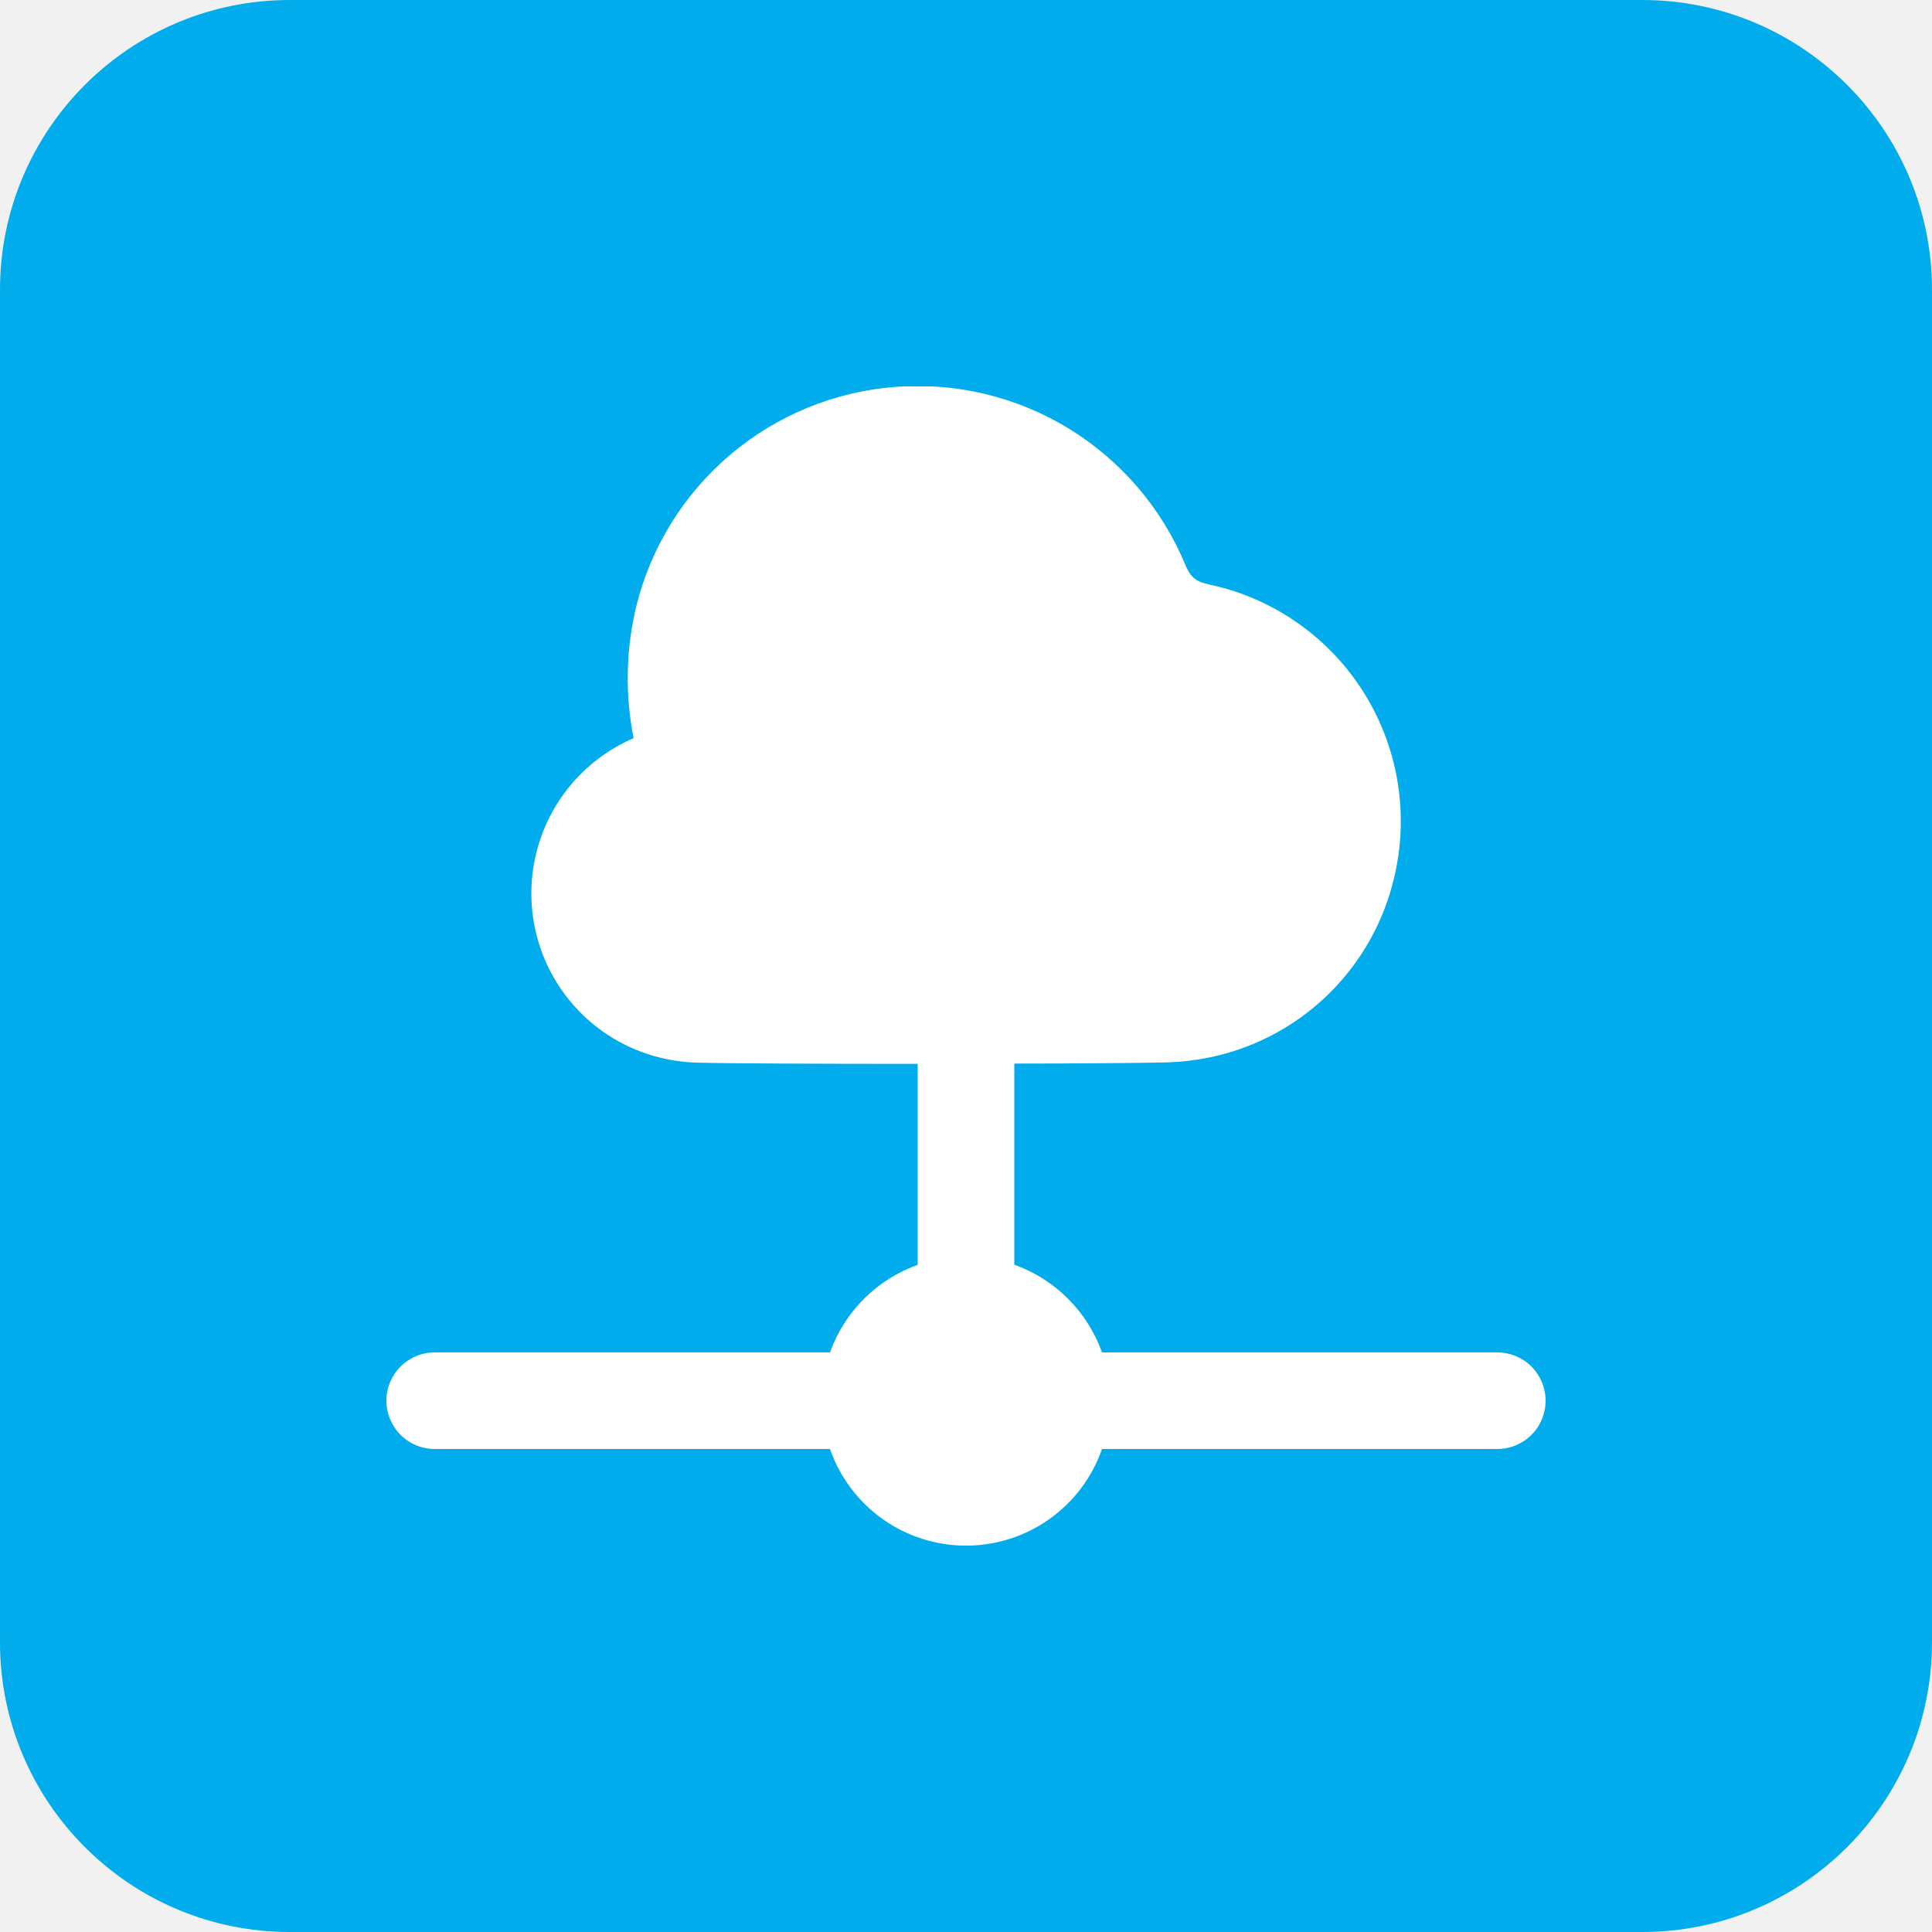 <svg width="80" height="80" viewBox="0 0 80 80" fill="none" xmlns="http://www.w3.org/2000/svg">
<rect width="80" height="80" fill="#F1F1F1"/>
<rect x="-19.5" y="-119.5" width="819" height="919" rx="4.5" stroke="#9747FF" stroke-dasharray="10 5"/>
<path d="M0 12C0 5.373 5.373 0 12 0H68C74.627 0 80 5.373 80 12V68C80 74.627 74.627 80 68 80H12C5.373 80 0 74.627 0 68V12Z" fill="#00ACEC"/>
<g clip-path="url(#clip0_3738_19145)">
<path d="M62 56H45.632C45.333 55.163 44.852 54.404 44.224 53.776C43.596 53.148 42.837 52.667 42 52.368V44.04C44.688 44.04 47.04 44.016 48.2 43.994C48.917 43.98 49.631 43.892 50.33 43.732C52.131 43.313 53.779 42.397 55.087 41.089C56.395 39.781 57.311 38.133 57.73 36.332C58.335 33.799 57.93 31.13 56.601 28.89C55.272 26.65 53.123 25.015 50.61 24.332L50.258 24.246C49.658 24.112 49.354 24.046 49.082 23.39C48.115 21.056 46.435 19.087 44.283 17.763C42.131 16.439 39.616 15.828 37.096 16.018C34.577 16.207 32.181 17.187 30.251 18.818C28.321 20.449 26.955 22.647 26.348 25.1C25.916 26.892 25.877 28.757 26.236 30.566C24.905 31.139 23.784 32.111 23.028 33.347C22.273 34.584 21.92 36.025 22.018 37.471C22.116 38.917 22.661 40.297 23.577 41.42C24.493 42.544 25.735 43.355 27.132 43.742C27.676 43.892 28.236 43.978 28.8 44C30.106 44.036 33.898 44.052 37.842 44.052H38V52.374C37.164 52.672 36.405 53.152 35.777 53.779C35.149 54.406 34.668 55.165 34.368 56H18C17.47 56 16.961 56.211 16.586 56.586C16.211 56.961 16 57.47 16 58C16 58.53 16.211 59.039 16.586 59.414C16.961 59.789 17.47 60 18 60H34.368C34.775 61.169 35.536 62.182 36.545 62.9C37.555 63.617 38.762 64.002 40 64.002C41.238 64.002 42.445 63.617 43.455 62.9C44.464 62.182 45.225 61.169 45.632 60H62C62.53 60 63.039 59.789 63.414 59.414C63.789 59.039 64 58.53 64 58C64 57.47 63.789 56.961 63.414 56.586C63.039 56.211 62.53 56 62 56Z" fill="white"/>
</g>
<defs>
<clipPath id="clip0_3738_19145">
<rect width="48" height="48" fill="white" transform="translate(16 16)"/>
</clipPath>
</defs>
</svg>
